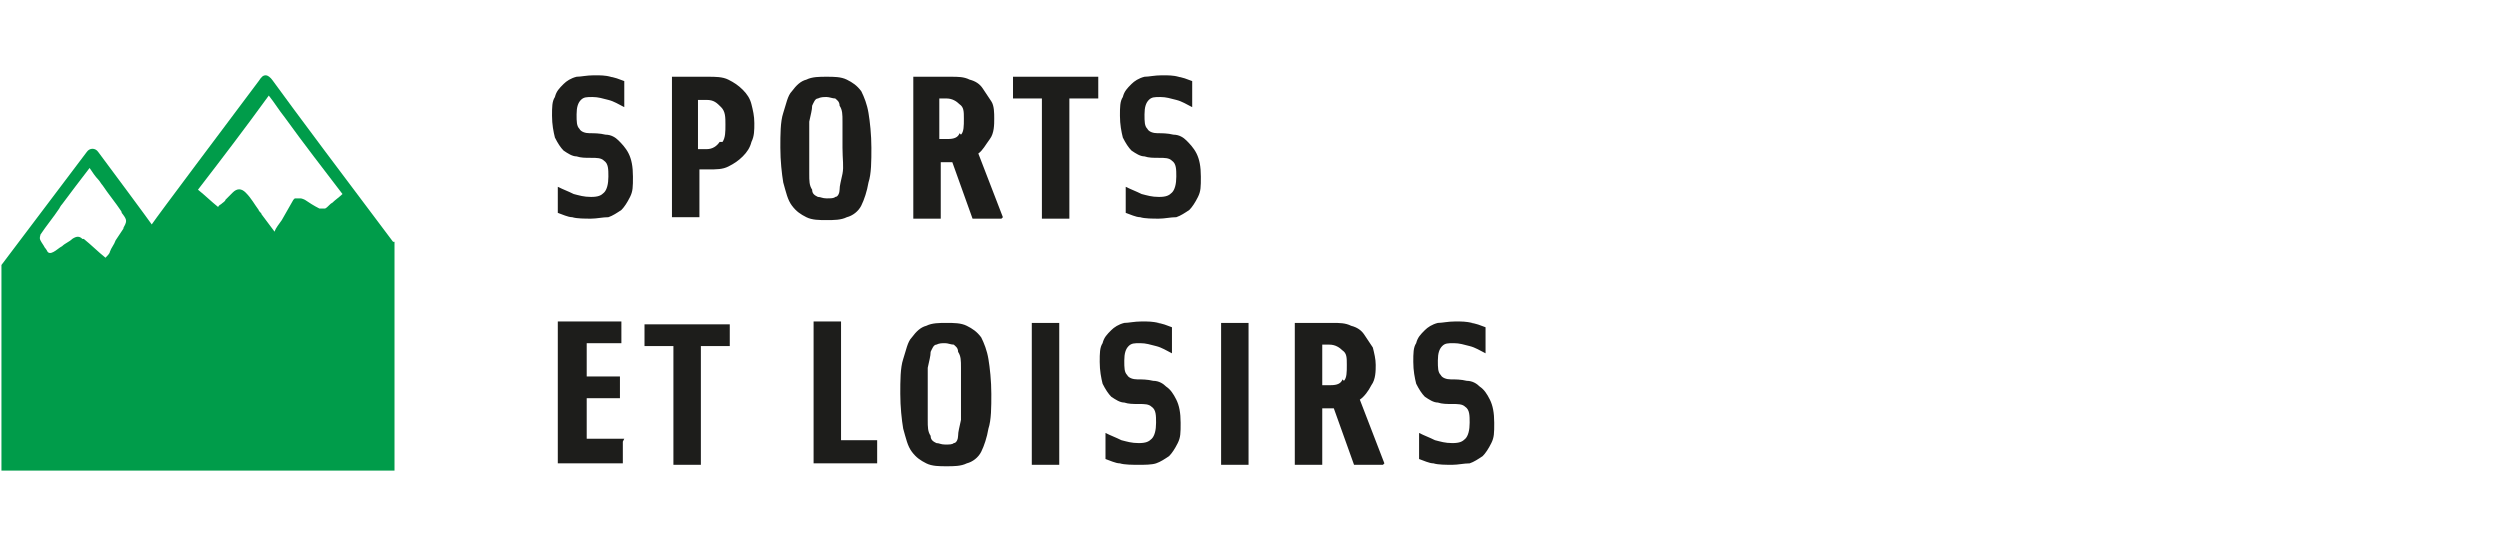 <svg width="209" height="46" viewBox="0 0 209 46" fill="none" xmlns="http://www.w3.org/2000/svg">
<g id="sports_loisirs 1">
<g id="Group">
<g id="Calque_5">
<g id="Group_2">
<path id="Vector" d="M122.863 26.995C123.346 26.995 123.829 27.237 124.192 27.358V29.537C123.709 29.295 123.346 29.053 122.863 28.932C122.38 28.811 122.017 28.689 121.534 28.689C121.051 28.689 120.809 28.689 120.568 28.932C120.326 29.174 120.205 29.537 120.205 30.142C120.205 30.747 120.205 31.11 120.447 31.353C120.568 31.595 120.93 31.716 121.292 31.716C121.655 31.716 122.138 31.716 122.621 31.837C123.105 31.837 123.467 32.079 123.709 32.321C124.071 32.563 124.313 32.926 124.554 33.41C124.796 33.895 124.917 34.5 124.917 35.347C124.917 36.195 124.917 36.558 124.675 37.042C124.434 37.526 124.192 37.889 123.95 38.132C123.588 38.374 123.225 38.616 122.863 38.737C122.38 38.737 121.897 38.858 121.413 38.858C120.93 38.858 120.205 38.858 119.843 38.737C119.48 38.737 118.997 38.495 118.635 38.374V36.195C119.118 36.437 119.48 36.558 119.964 36.8C120.447 36.921 120.809 37.042 121.413 37.042C122.017 37.042 122.259 36.921 122.501 36.679C122.742 36.437 122.863 35.953 122.863 35.347C122.863 34.742 122.863 34.258 122.501 34.016C122.259 33.774 121.897 33.774 121.413 33.774C120.93 33.774 120.568 33.774 120.205 33.653C119.843 33.653 119.48 33.41 119.118 33.168C118.876 32.926 118.635 32.563 118.393 32.079C118.272 31.595 118.151 30.989 118.151 30.263C118.151 29.537 118.151 29.053 118.393 28.689C118.514 28.205 118.755 27.963 119.118 27.6C119.36 27.358 119.722 27.116 120.205 26.995C120.568 26.995 121.051 26.874 121.655 26.874C122.259 26.874 122.501 26.874 123.105 26.995M115.614 38.858H113.198L111.507 34.137H110.54V38.858H108.245V26.995H111.386C111.99 26.995 112.473 26.995 112.957 27.237C113.44 27.358 113.802 27.6 114.044 27.963C114.286 28.326 114.527 28.689 114.769 29.053C114.89 29.537 115.01 30.021 115.01 30.505C115.01 30.989 115.01 31.716 114.648 32.2C114.406 32.684 114.044 33.168 113.682 33.41L115.735 38.737L115.614 38.858ZM112.353 31.837C112.594 31.595 112.594 31.11 112.594 30.505C112.594 29.9 112.594 29.537 112.232 29.295C111.99 29.053 111.628 28.811 111.145 28.811H110.54V32.2H111.265C111.749 32.2 112.111 32.079 112.232 31.716M104.379 38.858H102.084V26.995H104.379V38.858ZM96.647 26.995C97.131 26.995 97.614 27.237 97.976 27.358V29.537C97.493 29.295 97.131 29.053 96.647 28.932C96.164 28.811 95.802 28.689 95.319 28.689C94.835 28.689 94.594 28.689 94.352 28.932C94.11 29.174 93.99 29.537 93.99 30.142C93.99 30.747 93.99 31.11 94.231 31.353C94.352 31.595 94.714 31.716 95.077 31.716C95.439 31.716 95.922 31.716 96.406 31.837C96.889 31.837 97.251 32.079 97.493 32.321C97.856 32.563 98.097 32.926 98.339 33.41C98.58 33.895 98.701 34.5 98.701 35.347C98.701 36.195 98.701 36.558 98.46 37.042C98.218 37.526 97.976 37.889 97.735 38.132C97.372 38.374 97.01 38.616 96.647 38.737C96.285 38.858 95.681 38.858 95.198 38.858C94.715 38.858 93.99 38.858 93.627 38.737C93.265 38.737 92.781 38.495 92.419 38.374V36.195C92.902 36.437 93.265 36.558 93.748 36.8C94.231 36.921 94.594 37.042 95.198 37.042C95.802 37.042 96.043 36.921 96.285 36.679C96.527 36.437 96.647 35.953 96.647 35.347C96.647 34.742 96.647 34.258 96.285 34.016C96.043 33.774 95.681 33.774 95.198 33.774C94.715 33.774 94.352 33.774 93.99 33.653C93.627 33.653 93.265 33.41 92.902 33.168C92.661 32.926 92.419 32.563 92.177 32.079C92.057 31.595 91.936 30.989 91.936 30.263C91.936 29.537 91.936 29.053 92.177 28.689C92.298 28.205 92.54 27.963 92.902 27.6C93.144 27.358 93.506 27.116 93.99 26.995C94.352 26.995 94.835 26.874 95.439 26.874C96.043 26.874 96.285 26.874 96.889 26.995M88.553 38.858H86.258V26.995H88.553V38.858ZM78.284 28.811C78.043 28.811 77.922 29.174 77.801 29.416C77.801 29.779 77.68 30.142 77.559 30.747C77.559 31.353 77.559 31.958 77.559 32.926C77.559 33.895 77.559 34.5 77.559 35.105C77.559 35.711 77.559 36.074 77.801 36.437C77.801 36.8 78.043 36.921 78.284 37.042C78.526 37.042 78.647 37.163 79.009 37.163C79.372 37.163 79.613 37.163 79.734 37.042C79.976 37.042 80.097 36.679 80.097 36.437C80.097 36.074 80.217 35.711 80.338 35.105C80.338 34.5 80.338 33.895 80.338 32.926C80.338 31.958 80.338 31.353 80.338 30.747C80.338 30.142 80.338 29.779 80.097 29.416C80.097 29.053 79.855 28.932 79.734 28.811C79.493 28.811 79.251 28.689 79.009 28.689C78.768 28.689 78.526 28.689 78.284 28.811ZM82.633 35.832C82.513 36.558 82.271 37.284 82.029 37.768C81.788 38.253 81.305 38.616 80.821 38.737C80.338 38.979 79.734 38.979 79.13 38.979C78.526 38.979 77.922 38.979 77.439 38.737C76.956 38.495 76.593 38.253 76.231 37.768C75.868 37.284 75.747 36.679 75.506 35.832C75.385 35.105 75.264 34.016 75.264 32.926C75.264 31.837 75.264 30.747 75.506 30.021C75.747 29.295 75.868 28.568 76.231 28.205C76.593 27.721 76.956 27.358 77.439 27.237C77.922 26.995 78.526 26.995 79.13 26.995C79.734 26.995 80.338 26.995 80.821 27.237C81.305 27.479 81.667 27.721 82.029 28.205C82.271 28.689 82.513 29.295 82.633 30.021C82.754 30.747 82.875 31.837 82.875 32.926C82.875 34.016 82.875 35.105 82.633 35.832ZM73.331 36.921V38.737H68.016V26.874H70.311V36.8H73.331V36.921ZM58.593 38.858H56.297V28.932H53.881V27.116H61.009V28.932H58.593V38.858ZM52.069 36.921V38.737H46.632V26.874H51.948V28.689H49.049V31.474H51.827V33.289H49.049V36.679H52.19L52.069 36.921Z" fill="#1D1D1B"/>
<path id="Vector_2" d="M98.339 6.416C98.822 6.416 99.305 6.658 99.668 6.779V8.958C99.184 8.716 98.822 8.474 98.339 8.353C97.856 8.232 97.493 8.111 97.01 8.111C96.527 8.111 96.285 8.111 96.043 8.353C95.802 8.595 95.681 8.958 95.681 9.563C95.681 10.168 95.681 10.532 95.923 10.774C96.043 11.016 96.406 11.137 96.768 11.137C97.131 11.137 97.614 11.137 98.097 11.258C98.58 11.258 98.943 11.5 99.184 11.742C99.426 11.984 99.788 12.347 100.03 12.832C100.272 13.316 100.392 13.921 100.392 14.768C100.392 15.616 100.392 15.979 100.151 16.463C99.909 16.947 99.668 17.311 99.426 17.553C99.064 17.795 98.701 18.037 98.339 18.158C97.856 18.158 97.372 18.279 96.889 18.279C96.406 18.279 95.681 18.279 95.319 18.158C94.956 18.158 94.473 17.916 94.11 17.795V15.616C94.594 15.858 94.956 15.979 95.439 16.221C95.923 16.342 96.285 16.463 96.889 16.463C97.493 16.463 97.735 16.342 97.976 16.1C98.218 15.858 98.339 15.374 98.339 14.768C98.339 14.163 98.339 13.679 97.976 13.437C97.735 13.195 97.372 13.195 96.889 13.195C96.406 13.195 96.043 13.195 95.681 13.074C95.319 13.074 94.956 12.832 94.594 12.589C94.352 12.347 94.11 11.984 93.869 11.5C93.748 11.016 93.627 10.411 93.627 9.684C93.627 8.958 93.627 8.474 93.869 8.111C93.99 7.626 94.231 7.384 94.594 7.021C94.835 6.779 95.198 6.537 95.681 6.416C96.043 6.416 96.527 6.295 97.131 6.295C97.735 6.295 97.976 6.295 98.58 6.416M89.399 18.279H87.103V8.232H84.687V6.416H91.815V8.232H89.399V18.158V18.279ZM83.721 18.279H81.305L79.613 13.558H78.647V18.279H76.352V6.416H79.493C80.097 6.416 80.58 6.416 81.063 6.658C81.546 6.779 81.909 7.021 82.15 7.384C82.392 7.747 82.633 8.111 82.875 8.474C83.117 8.837 83.117 9.442 83.117 9.926C83.117 10.411 83.117 11.137 82.754 11.621C82.392 12.105 82.15 12.589 81.788 12.832L83.842 18.158L83.721 18.279ZM80.338 11.258C80.58 11.016 80.58 10.532 80.58 9.926C80.58 9.321 80.58 8.958 80.217 8.716C79.976 8.474 79.613 8.232 79.13 8.232H78.526V11.621H79.251C79.734 11.621 80.097 11.5 80.217 11.137M68.378 8.232C68.136 8.232 68.016 8.595 67.895 8.837C67.895 9.2 67.774 9.563 67.653 10.168C67.653 10.774 67.653 11.379 67.653 12.347C67.653 13.316 67.653 13.921 67.653 14.526C67.653 15.132 67.653 15.495 67.895 15.858C67.895 16.221 68.136 16.342 68.378 16.463C68.62 16.463 68.74 16.584 69.103 16.584C69.465 16.584 69.707 16.584 69.828 16.463C70.069 16.463 70.19 16.1 70.19 15.858C70.19 15.495 70.311 15.132 70.432 14.526C70.553 13.921 70.432 13.316 70.432 12.347C70.432 11.379 70.432 10.774 70.432 10.168C70.432 9.563 70.432 9.2 70.19 8.837C70.19 8.474 69.949 8.353 69.828 8.232C69.586 8.232 69.344 8.111 69.103 8.111C68.861 8.111 68.62 8.111 68.378 8.232ZM72.606 15.253C72.486 15.979 72.244 16.705 72.002 17.189C71.761 17.674 71.278 18.037 70.794 18.158C70.311 18.4 69.707 18.4 69.103 18.4C68.499 18.4 67.895 18.4 67.412 18.158C66.928 17.916 66.566 17.674 66.204 17.189C65.841 16.705 65.72 16.1 65.479 15.253C65.358 14.526 65.237 13.437 65.237 12.347C65.237 11.258 65.237 10.168 65.479 9.442C65.72 8.716 65.841 7.989 66.204 7.626C66.566 7.142 66.928 6.779 67.412 6.658C67.895 6.416 68.499 6.416 69.103 6.416C69.707 6.416 70.311 6.416 70.794 6.658C71.278 6.9 71.64 7.142 72.002 7.626C72.244 8.111 72.486 8.716 72.606 9.442C72.727 10.168 72.848 11.258 72.848 12.347C72.848 13.437 72.848 14.526 72.606 15.253ZM60.405 11.863C60.646 11.5 60.646 11.016 60.646 10.411C60.646 9.805 60.646 9.321 60.284 8.958C59.921 8.595 59.68 8.353 59.076 8.353H58.351V12.468H59.076C59.559 12.468 59.921 12.226 60.163 11.863M60.888 6.658C61.371 6.9 61.733 7.142 62.096 7.505C62.458 7.868 62.7 8.232 62.821 8.716C62.942 9.2 63.062 9.684 63.062 10.29C63.062 10.895 63.062 11.379 62.821 11.863C62.7 12.347 62.458 12.71 62.096 13.074C61.733 13.437 61.371 13.679 60.888 13.921C60.405 14.163 59.921 14.163 59.197 14.163H58.472V18.158H56.176V6.416H59.197C59.801 6.416 60.405 6.416 60.888 6.658ZM50.861 6.416C51.344 6.416 51.827 6.658 52.19 6.779V8.958C51.706 8.716 51.344 8.474 50.861 8.353C50.377 8.232 50.015 8.111 49.532 8.111C49.049 8.111 48.807 8.111 48.565 8.353C48.324 8.595 48.203 8.958 48.203 9.563C48.203 10.168 48.203 10.532 48.444 10.774C48.565 11.016 48.928 11.137 49.29 11.137C49.653 11.137 50.136 11.137 50.619 11.258C51.102 11.258 51.465 11.5 51.706 11.742C51.948 11.984 52.31 12.347 52.552 12.832C52.794 13.316 52.914 13.921 52.914 14.768C52.914 15.616 52.914 15.979 52.673 16.463C52.431 16.947 52.19 17.311 51.948 17.553C51.586 17.795 51.223 18.037 50.861 18.158C50.377 18.158 49.894 18.279 49.411 18.279C48.928 18.279 48.203 18.279 47.84 18.158C47.478 18.158 46.995 17.916 46.632 17.795V15.616C47.116 15.858 47.478 15.979 47.961 16.221C48.444 16.342 48.807 16.463 49.411 16.463C50.015 16.463 50.257 16.342 50.498 16.1C50.74 15.858 50.861 15.374 50.861 14.768C50.861 14.163 50.861 13.679 50.498 13.437C50.257 13.195 49.894 13.195 49.411 13.195C48.928 13.195 48.565 13.195 48.203 13.074C47.84 13.074 47.478 12.832 47.116 12.589C46.874 12.347 46.632 11.984 46.391 11.5C46.27 11.016 46.149 10.411 46.149 9.684C46.149 8.958 46.149 8.474 46.391 8.111C46.512 7.626 46.753 7.384 47.116 7.021C47.357 6.779 47.72 6.537 48.203 6.416C48.565 6.416 49.049 6.295 49.653 6.295C50.257 6.295 50.498 6.295 51.102 6.416" fill="#1D1D1B"/>
<path id="Vector_3" d="M27.061 17.432C27.061 17.432 26.82 17.432 26.699 17.432C26.216 17.189 25.853 16.947 25.491 16.705C25.491 16.705 25.249 16.584 25.128 16.584C24.887 16.584 24.766 16.584 24.645 16.584C24.645 16.584 24.645 16.584 24.524 16.705C24.162 17.311 23.92 17.795 23.558 18.4C23.316 18.763 23.075 19.005 22.954 19.368C22.591 18.884 22.229 18.4 21.866 17.916C21.866 17.795 21.625 17.674 21.625 17.553C21.262 17.068 21.021 16.584 20.538 16.1C20.175 15.737 19.813 15.737 19.45 16.1C19.209 16.342 19.088 16.463 18.846 16.705C18.846 16.826 18.605 16.947 18.484 17.068C18.484 17.068 18.242 17.189 18.242 17.311C17.638 16.826 17.155 16.342 16.551 15.858C18.605 13.195 20.538 10.653 22.471 7.989C22.954 8.595 23.316 9.2 23.799 9.805C25.37 11.984 27.061 14.163 28.632 16.221C28.39 16.463 28.028 16.705 27.786 16.947C27.544 17.068 27.424 17.311 27.182 17.432M10.39 19.005C10.148 19.368 9.906 19.732 9.665 20.095C9.544 20.458 9.302 20.7 9.181 21.063C9.181 21.184 8.94 21.426 8.819 21.547C8.215 21.063 7.611 20.458 7.007 19.974C7.007 19.974 7.007 19.974 6.886 19.974C6.645 19.732 6.403 19.732 6.04 19.974C5.799 20.216 5.436 20.337 5.195 20.579C4.953 20.7 4.712 20.942 4.47 21.063C4.228 21.184 4.108 21.184 3.987 21.063C3.987 21.063 3.866 20.821 3.745 20.7C3.624 20.458 3.503 20.337 3.383 20.095C3.262 19.853 3.383 19.732 3.383 19.61C3.866 18.884 4.47 18.158 4.953 17.432C4.953 17.432 5.074 17.189 5.195 17.068C5.92 16.1 6.645 15.132 7.49 14.042C7.732 14.405 7.973 14.768 8.215 15.011C8.336 15.132 8.457 15.374 8.577 15.495C9.061 16.221 9.665 16.947 10.148 17.674C10.148 17.674 10.148 17.795 10.269 17.916C10.631 18.4 10.631 18.521 10.269 19.126M32.86 20.216C29.477 15.737 24.404 8.958 22.833 6.779C22.591 6.416 22.35 6.295 22.229 6.295C21.987 6.295 21.866 6.416 21.625 6.779C19.088 10.168 13.168 18.037 12.685 18.763C12.443 18.4 8.94 13.679 8.215 12.71C7.973 12.347 7.49 12.347 7.249 12.71C6.524 13.679 2.779 18.642 0.121 22.153V39.342H32.981V20.216H32.86Z" fill="#009C4A"/>
</g>
</g>
</g>
</g>
</svg>
